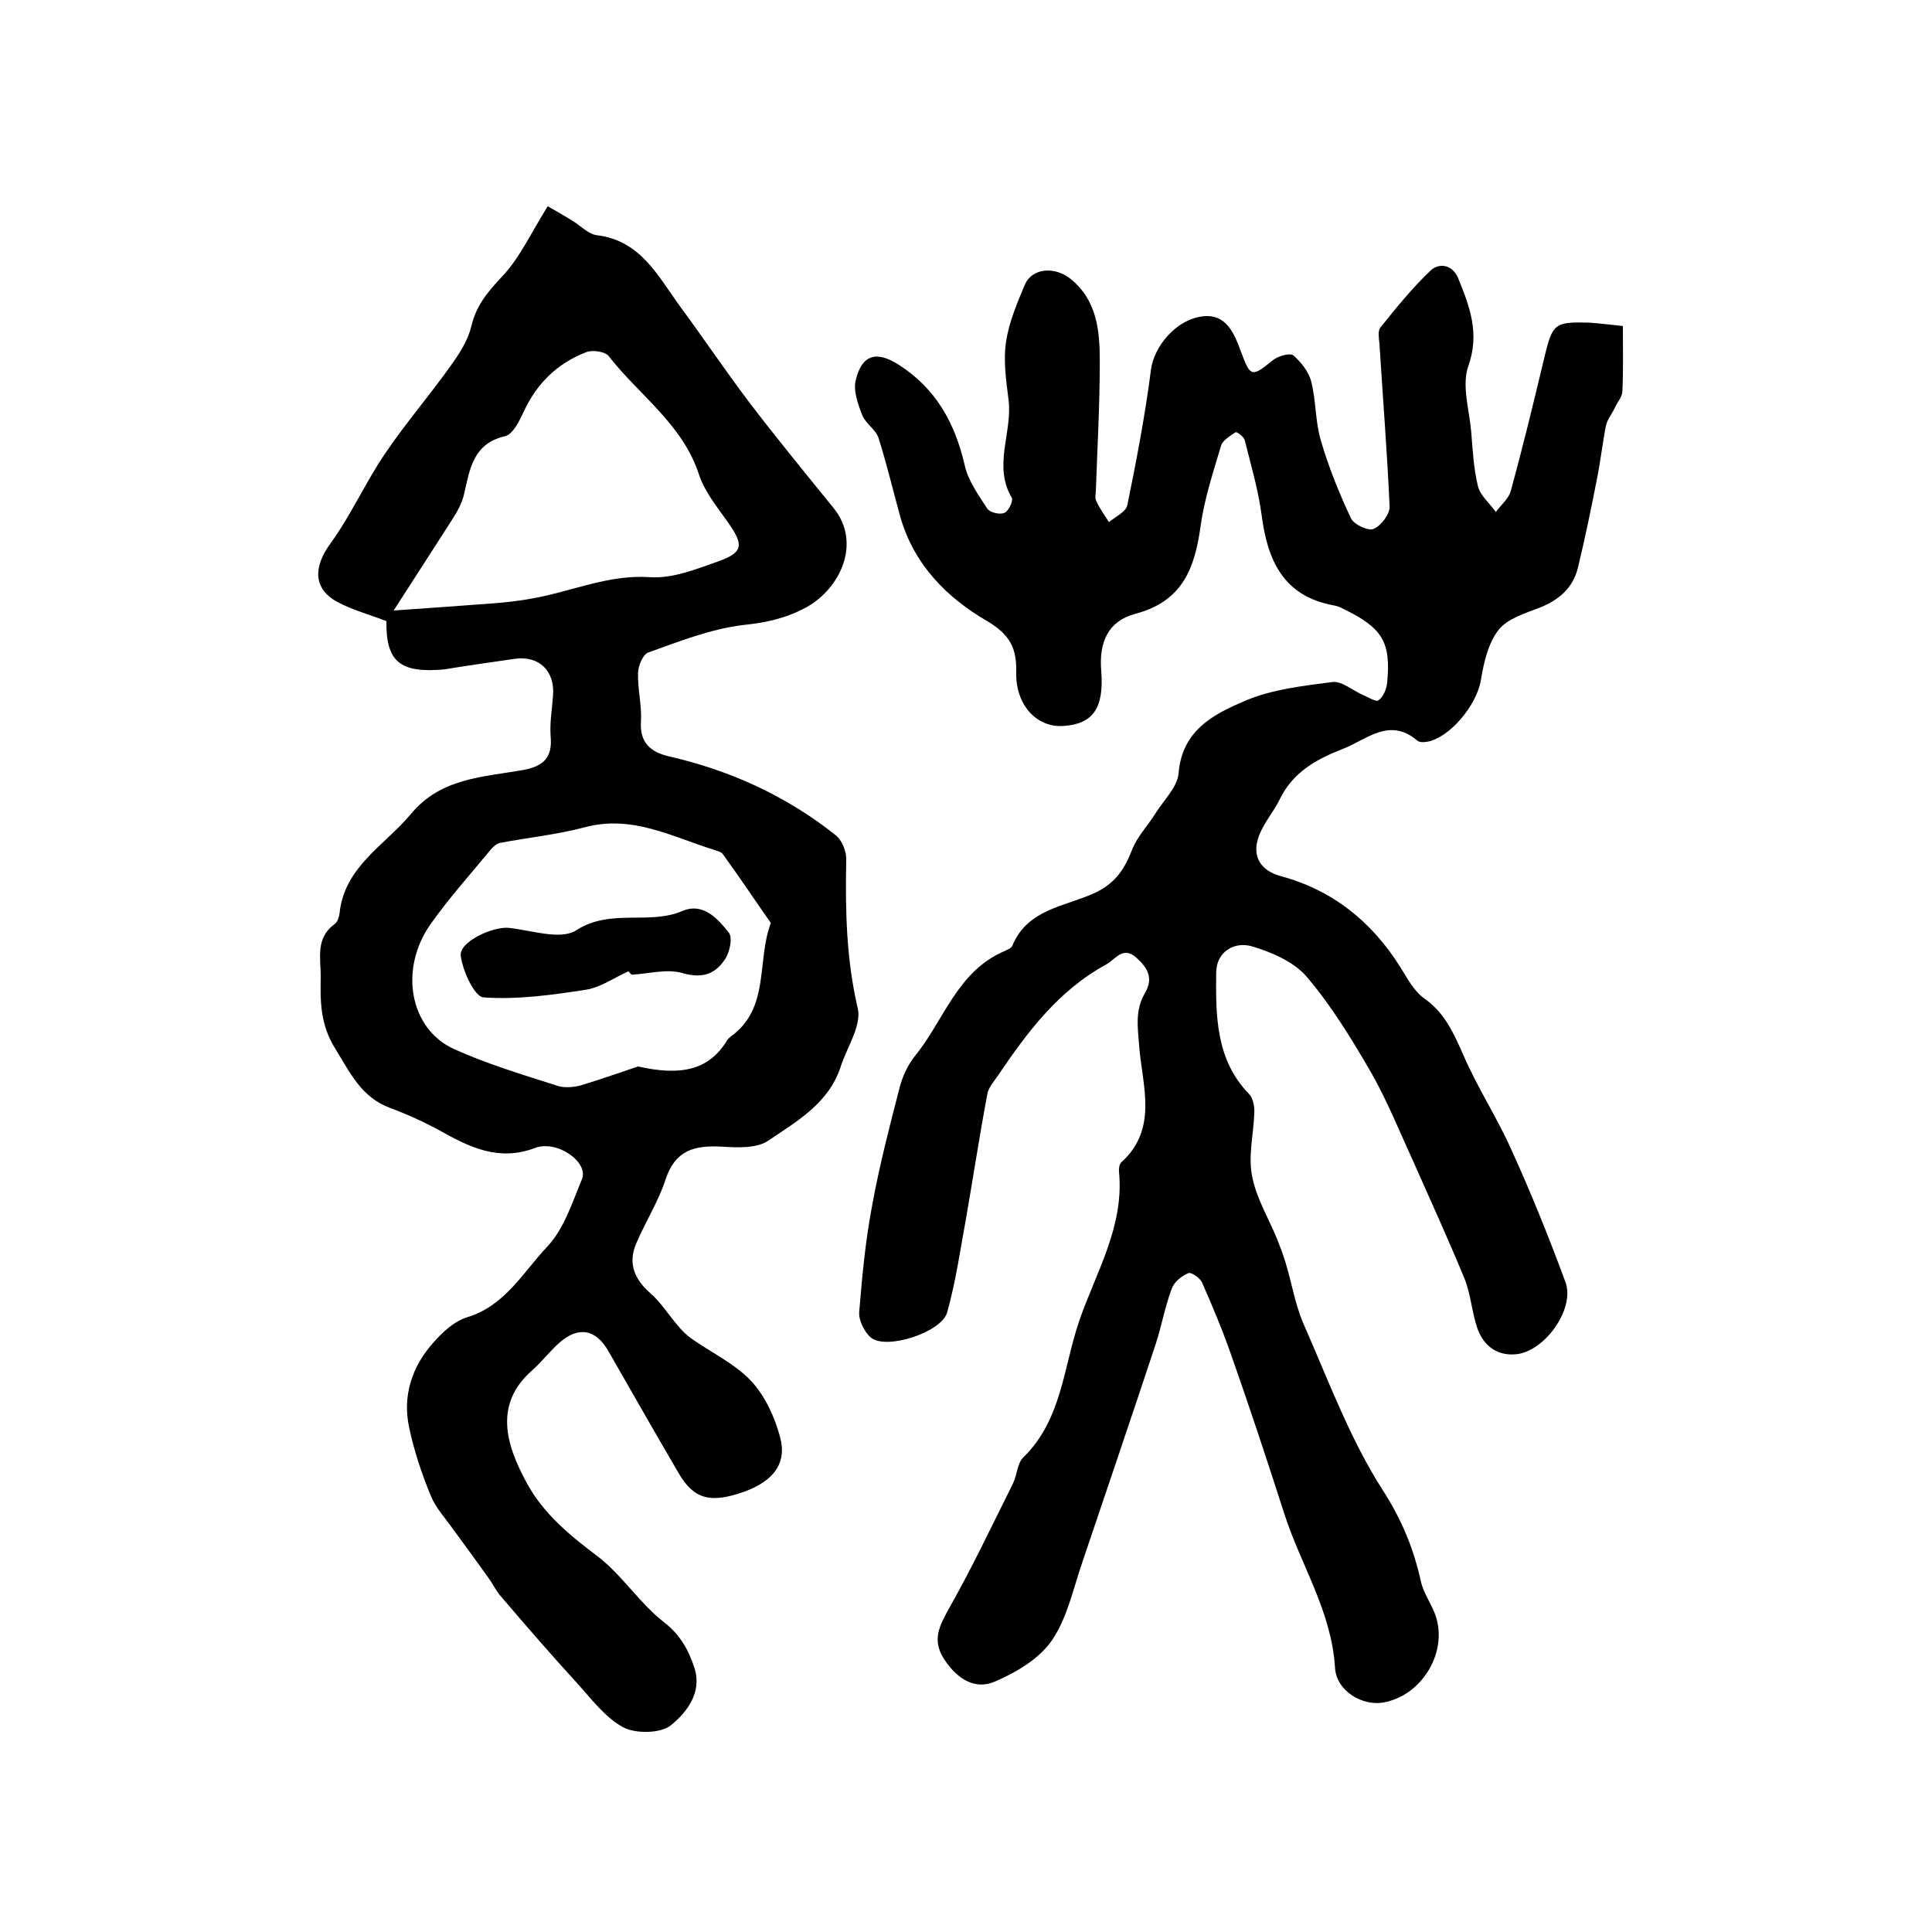<?xml version="1.0" encoding="utf-8"?>
<!-- Generator: Adobe Illustrator 22.0.0, SVG Export Plug-In . SVG Version: 6.00 Build 0)  -->
<svg version="1.1" id="图层_1" xmlns="http://www.w3.org/2000/svg" xmlns:xlink="http://www.w3.org/1999/xlink" x="0px" y="0px"
	 viewBox="0 0 400 400" style="enable-background:new 0 0 400 400;" xml:space="preserve">
<style type="text/css">
	.st0{fill:#FFFFFF;}
</style>
<g>
	
	<path d="M336,67.5c0,4.9,0.1,9.2-0.1,13.5c0,1.1-1,2.2-1.5,3.3c-0.6,1.3-1.6,2.5-1.9,3.8c-0.7,3.5-1.1,7.2-1.8,10.7
		c-1.2,6.2-2.5,12.5-4,18.7c-1,4.2-3.9,6.7-7.9,8.3c-3.1,1.2-6.8,2.3-8.6,4.7c-2.1,2.7-3,6.7-3.6,10.3c-0.8,5.1-6.5,12.1-11.3,12.8
		c-0.6,0.1-1.5,0.1-1.9-0.3c-5.8-4.9-10.5-0.1-15.5,1.8c-5.4,2.1-10.2,4.8-12.9,10.3c-1.3,2.7-3.4,5-4.4,7.8
		c-1.5,4.2,0.5,7.1,4.6,8.2c10.7,2.9,18.8,9.4,24.7,18.8c1.5,2.4,2.9,5.1,5.1,6.6c4.2,3,6,7.2,8,11.7c2.9,6.7,6.9,12.8,9.9,19.5
		c4.1,9,7.8,18.2,11.2,27.4c2.1,5.6-4.4,14.6-10.4,15c-4,0.3-6.7-2-7.9-5.6c-1.1-3.3-1.3-6.9-2.6-10.1c-3.3-8-6.9-15.9-10.4-23.8
		c-2.9-6.3-5.5-12.8-8.9-18.8c-4-6.9-8.2-13.8-13.3-19.8c-2.7-3.2-7.4-5.2-11.5-6.4c-3.6-1-7.3,1.2-7.3,5.5
		c-0.1,8.9-0.1,18,6.8,25.1c0.8,0.8,1.1,2.4,1.1,3.6c-0.1,4.4-1.3,9-0.5,13.2c0.8,4.6,3.4,8.8,5.2,13.2c0.6,1.5,1.2,3.1,1.7,4.7
		c1.3,4.2,2,8.7,3.7,12.7c5.2,11.8,9.7,24.1,16.6,34.8c3.9,6.1,6.3,12,7.8,18.8c0.5,2.2,1.9,4.2,2.8,6.4c3.1,7.7-2.4,17.2-10.7,18.6
		c-4.3,0.7-9.6-2.4-9.9-7.2c-0.7-11.7-7.1-21.3-10.5-31.9c-3.5-10.9-7.1-21.8-10.9-32.6c-1.8-5.2-3.9-10.2-6.1-15.2
		c-0.4-1-2.3-2.3-2.9-2c-1.4,0.6-2.9,1.8-3.4,3.2c-1.4,3.7-2.1,7.7-3.3,11.4c-5,15.1-10.1,30.1-15.2,45.2
		c-1.9,5.5-3.1,11.5-6.3,16.2c-2.6,3.8-7.3,6.6-11.7,8.5c-4.2,1.9-7.9-0.5-10.5-4.4c-2.8-4.1-1.1-7.1,1-10.9
		c4.7-8.3,8.8-17,13.1-25.6c0.9-1.8,0.9-4.3,2.2-5.5c8-7.8,8.3-18.9,11.6-28.4c3.4-9.8,9.2-19.3,8.2-30.4c-0.1-0.8,0-1.9,0.5-2.3
		c7.5-6.8,4.4-15.6,3.7-23.5c-0.3-4.1-1-7.8,1.1-11.4c1.9-3.2,0.6-5.3-1.7-7.4c-2.8-2.5-4.2,0.2-6.3,1.4c-9.9,5.4-16.3,14-22.4,23
		c-0.8,1.2-2,2.5-2.2,3.9c-1.6,8.5-2.9,17.1-4.4,25.7c-1.2,6.5-2.1,13-3.9,19.4c-1.1,4.1-12.4,7.8-15.7,5.3
		c-1.4-1.1-2.7-3.7-2.5-5.5c0.6-7.4,1.3-14.8,2.7-22.1c1.5-8.2,3.6-16.3,5.7-24.4c0.6-2.2,1.6-4.4,3-6.2c6.1-7.4,8.8-17.7,18.7-21.9
		c0.6-0.3,1.4-0.6,1.6-1.1c3.1-7.6,10.9-8.1,17-10.9c4.3-2,6.2-4.9,7.8-9c1-2.6,3.1-4.8,4.7-7.3c1.7-2.8,4.6-5.5,4.9-8.4
		c0.7-9.1,7.4-12.4,14-15.2c5.5-2.3,11.8-3,17.9-3.8c1.9-0.2,4.1,1.7,6.1,2.6c1.2,0.5,2.9,1.6,3.4,1.2c1-0.7,1.7-2.4,1.8-3.7
		c0.8-8.4-1-11.3-9-15.2c-0.7-0.4-1.5-0.7-2.3-0.8c-10.3-2-13.5-9.4-14.7-18.7c-0.7-5.2-2.2-10.3-3.5-15.5c-0.2-0.7-1.7-1.8-1.9-1.6
		c-1.2,0.8-2.7,1.7-3,2.8c-1.6,5.4-3.4,10.8-4.2,16.4c-1.2,8.9-3.7,15.8-13.6,18.4c-5.6,1.5-7.5,5.9-7,11.8c0.6,7.7-1.7,11-7.8,11.4
		c-5.6,0.4-10-4.4-9.8-11.2c0.1-4.9-1.3-7.7-6-10.5c-8.3-4.8-15.2-11.7-18-21.6c-1.5-5.4-2.8-10.9-4.5-16.3c-0.6-1.8-2.7-3-3.4-4.8
		c-0.9-2.3-1.9-5.1-1.3-7.3c1.3-5.3,4.4-6,9-3c7.6,4.9,11.5,12,13.5,20.6c0.7,3.3,2.9,6.3,4.7,9.1c0.5,0.8,2.6,1.3,3.5,0.9
		c0.9-0.3,1.9-2.5,1.6-3.1c-4-6.7,0.2-13.7-0.7-20.4c-0.5-4-1.1-8.1-0.5-12c0.6-4,2.3-8,3.9-11.8c1.5-3.4,6.1-3.8,9.4-1.2
		c5.6,4.5,6.1,10.9,6.1,17.2c0,8.8-0.5,17.6-0.8,26.4c0,0.8-0.3,1.8,0.1,2.5c0.7,1.5,1.7,2.9,2.6,4.3c1.3-1.1,3.5-2.1,3.8-3.5
		c1.9-9.3,3.7-18.7,4.9-28.1c0.6-4.6,5-10.3,10.7-11c5-0.6,6.6,3.7,8,7.5c1.9,5.1,2.2,5.1,6.5,1.6c1.1-0.9,3.6-1.6,4.3-1
		c1.6,1.4,3.2,3.4,3.7,5.5c1,4,0.8,8.3,2,12.2c1.6,5.5,3.8,10.9,6.2,16c0.6,1.3,3.6,2.7,4.7,2.2c1.6-0.7,3.4-3.1,3.3-4.7
		c-0.5-11.2-1.4-22.4-2.1-33.6c-0.1-1.1-0.4-2.7,0.2-3.4c3.3-4.1,6.6-8.2,10.4-11.8c1.7-1.6,4.5-1.3,5.7,1.6
		c2.4,5.9,4.5,11.4,2.1,18.2c-1.4,4,0.2,9,0.6,13.6c0.3,3.8,0.5,7.6,1.4,11.3c0.5,1.9,2.4,3.5,3.7,5.3c1.1-1.5,2.7-2.8,3.1-4.4
		c2.5-9.1,4.7-18.2,6.9-27.4c1.7-7.2,2.1-7.6,9.3-7.4C330.8,66.9,333.1,67.2,336,67.5z"/>
	<path d="M80,128.6c-3.6-1.4-7-2.3-10-3.9c-5.2-2.7-5.2-7.3-1.5-12.3c4.2-5.8,7.2-12.6,11.3-18.6C84,87.6,89,81.8,93.4,75.6
		c1.8-2.5,3.5-5.2,4.2-8.1c1-4.3,3.4-7.1,6.4-10.3c3.6-3.8,5.9-8.9,9.4-14.5c1.2,0.7,3.2,1.8,5.1,3c1.7,1,3.3,2.8,5.1,3
		c9,1.1,12.6,8.4,17.1,14.6c4.8,6.5,9.3,13.2,14.2,19.7c5.7,7.5,11.7,14.8,17.7,22.2c5.8,7.2,1.4,16.6-5.6,20.5
		c-4.2,2.3-8.3,3.2-13.1,3.7c-6.7,0.8-13.3,3.4-19.7,5.7c-1.1,0.4-2.1,2.8-2.1,4.3c-0.1,3.3,0.8,6.6,0.6,9.9c-0.3,4.5,2,6.4,5.8,7.3
		c12.7,2.9,24.3,8.2,34.5,16.3c1.3,1,2.3,3.4,2.2,5.2c-0.2,10.3,0,20.5,2.4,30.7c0.8,3.6-2.3,8.1-3.6,12.2
		c-2.5,7.5-9.1,11.2-15,15.2c-2.4,1.6-6.4,1.4-9.6,1.2c-5.6-0.3-9.6,0.7-11.6,6.8c-1.5,4.6-4.2,8.8-6.1,13.3
		c-1.7,4-0.4,7.3,2.9,10.2c2.2,1.9,3.8,4.5,5.7,6.7c0.8,1,1.8,2,2.8,2.7c4.1,2.9,9,5.2,12.4,8.8c2.9,3.1,4.9,7.5,6,11.6
		c1.5,5.5-1.4,9.1-7.3,11.3c-7,2.5-10.5,1.7-13.7-3.8c-4.9-8.4-9.7-16.8-14.5-25.2c-2.6-4.6-6.2-5.3-10.2-1.8
		c-2,1.8-3.6,3.9-5.6,5.7c-7.9,6.9-5.6,15.2-1.1,23.4c3.5,6.4,8.9,10.8,14.6,15.1c5.1,3.9,8.7,9.7,13.7,13.6
		c3.5,2.7,5.2,5.9,6.4,9.6c1.6,5.1-1.7,9.2-4.9,11.8c-2.1,1.7-7.3,1.8-9.9,0.4c-3.7-2-6.6-5.9-9.5-9.1c-5.4-5.9-10.6-11.9-15.8-18
		c-1-1.1-1.6-2.5-2.5-3.7c-2.4-3.4-4.9-6.8-7.4-10.2c-1.6-2.3-3.6-4.4-4.6-6.9c-1.9-4.6-3.5-9.4-4.5-14.2c-1.4-6.5,0.6-12.6,5-17.5
		c1.9-2.2,4.4-4.5,7.1-5.3c7.8-2.4,11.5-9.3,16.5-14.6c3.5-3.7,5.2-9.2,7.2-14c1.4-3.5-5.2-8.2-9.8-6.4c-7.5,2.8-13.5-0.2-19.6-3.6
		c-3.3-1.8-6.8-3.4-10.3-4.7c-6-2.2-8.3-7.3-11.4-12.3c-3.1-5-3.1-9.7-3-14.9c0-3.9-1.1-8,2.9-10.9c0.6-0.4,0.9-1.5,1-2.2
		c1-9.7,9.4-14.1,14.8-20.6c6.2-7.5,15-7.6,23.3-9.1c4.3-0.8,6-2.7,5.6-7c-0.2-2.8,0.3-5.6,0.5-8.4c0.4-5.1-2.9-8.3-7.9-7.6
		c-4.9,0.7-9.8,1.4-14.7,2.2C82.8,139.4,79.9,137,80,128.6z M132.1,220.8c8.9,2,14.7,0.8,18.5-5.5c0.2-0.3,0.5-0.5,0.7-0.7
		c8.2-5.9,5.3-15.7,8.3-23.5c-3.3-4.7-6.5-9.5-9.9-14.2c-0.3-0.5-1.1-0.7-1.7-0.9c-8.8-2.7-17.1-7.4-27-4.7
		c-5.7,1.5-11.6,2.1-17.4,3.2c-0.7,0.1-1.5,0.8-2,1.4c-4.2,5.1-8.7,10.1-12.5,15.5c-6.5,9.3-4.3,21.6,4.9,25.8
		c6.9,3.1,14.2,5.3,21.4,7.6c1.5,0.5,3.4,0.3,4.9-0.1C124.9,223.3,129.4,221.7,132.1,220.8z M81.5,126.4c7.4-0.5,14.1-1,20.8-1.5
		c2.6-0.2,5.3-0.5,7.9-1c8.1-1.4,15.7-5,24.4-4.4c4.6,0.3,9.4-1.6,13.9-3.2c5.4-1.9,5.5-3.4,2.4-7.9c-2.3-3.3-5-6.5-6.2-10.2
		c-3.4-10.4-12.4-16.4-18.7-24.5c-0.7-0.9-3.3-1.3-4.6-0.8c-6,2.3-10.3,6.5-13,12.4c-0.9,1.9-2.2,4.6-3.8,5
		c-6.6,1.5-7.3,6.7-8.5,11.9c-0.4,1.9-1.4,3.7-2.5,5.4C89.7,113.7,85.8,119.7,81.5,126.4z"/>
	
	
	<path d="M130.1,201.1c-2.9,1.3-5.7,3.3-8.7,3.8c-7.1,1.1-14.3,2.1-21.3,1.6c-1.8-0.1-4.3-5.4-4.7-8.6c-0.4-2.9,6.6-6.1,9.9-5.8
		c4.7,0.5,10.8,2.6,14,0.5c7.2-4.6,15-1,22-4c4.3-1.8,7.3,1.6,9.6,4.5c0.8,1,0.2,3.8-0.6,5.2c-2,3.2-4.6,4.4-8.9,3.2
		c-3.2-1-7,0.1-10.6,0.3C130.5,201.6,130.3,201.3,130.1,201.1z"/>
</g>
</svg>
